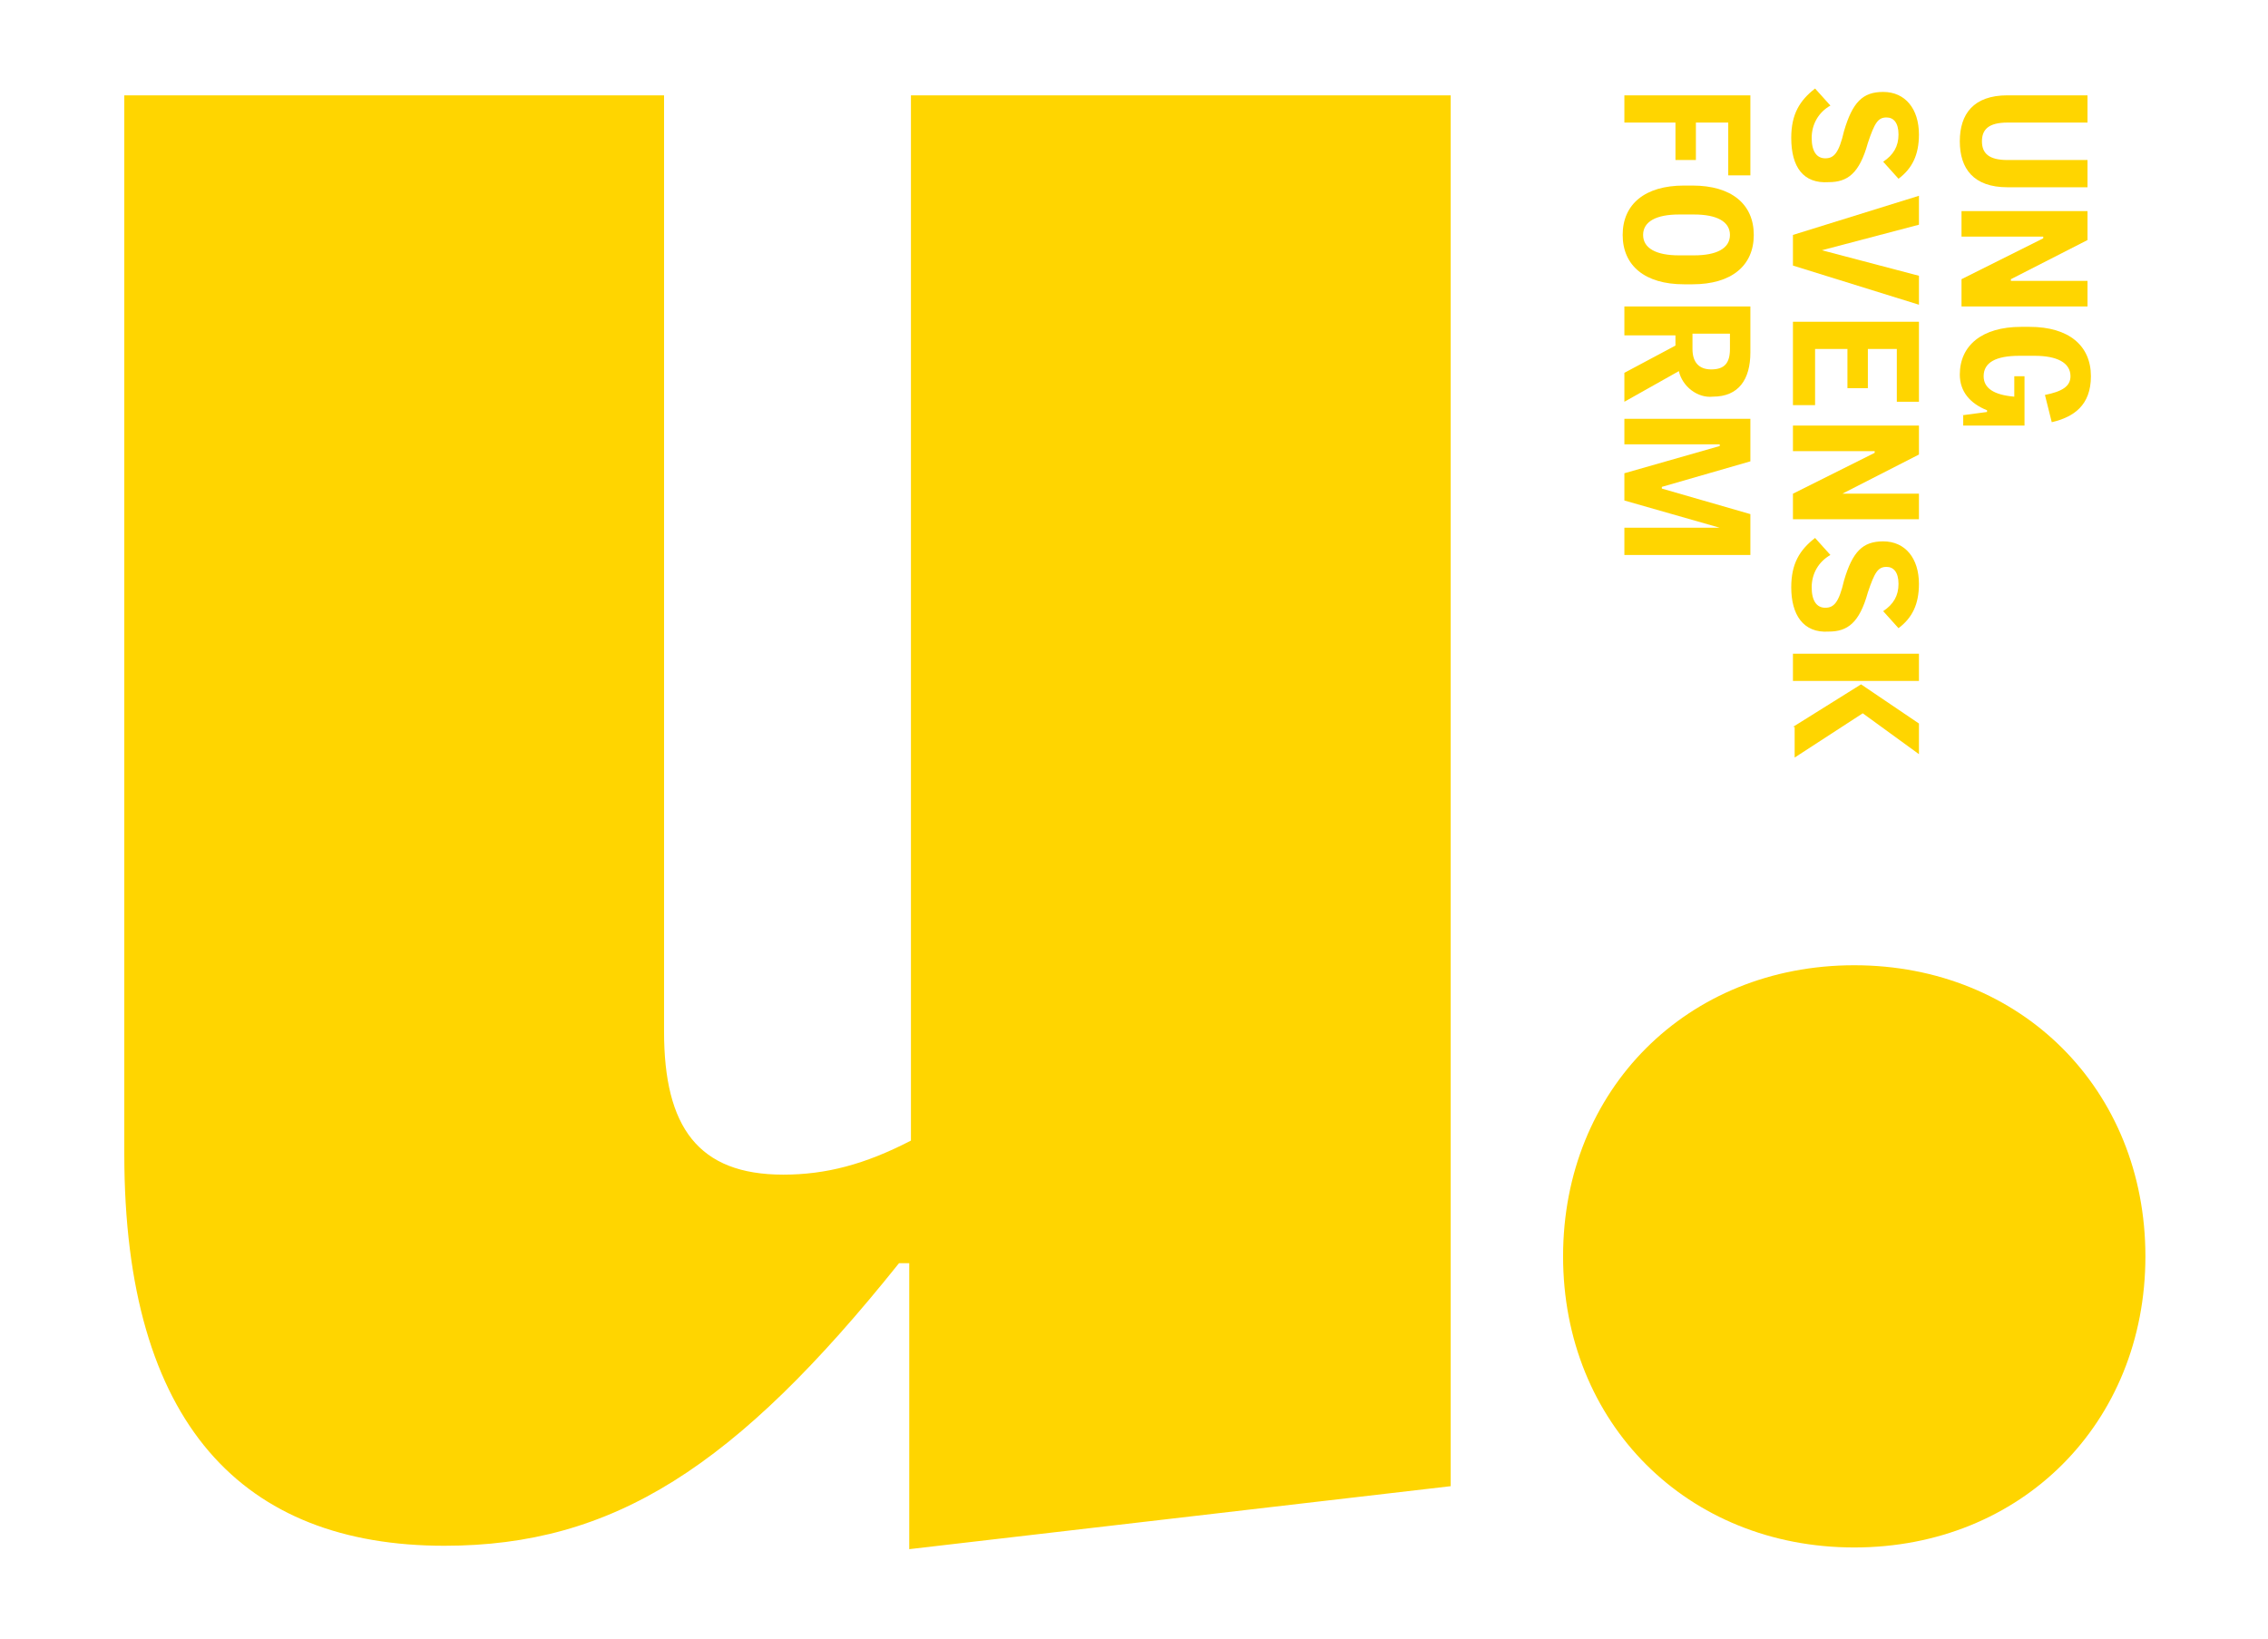 <?xml version="1.0" encoding="utf-8"?>
<!-- Generator: Adobe Illustrator 25.0.0, SVG Export Plug-In . SVG Version: 6.00 Build 0)  -->
<svg version="1.1" id="Layer_1" xmlns="http://www.w3.org/2000/svg" xmlns:xlink="http://www.w3.org/1999/xlink" x="0px" y="0px"
	 width="133.2px" height="96.3px" viewBox="0 0 133.2 96.3" style="enable-background:new 0 0 133.2 96.3;" xml:space="preserve">
<style type="text/css">
	.st0{fill:#FFD500;}
</style>
<path class="st0" d="M115.1,8.3c0-1.6,0.8-2.7,2.8-2.7h4.7v1.6h-4.7c-1.1,0-1.5,0.4-1.5,1.1s0.4,1.1,1.5,1.1h4.7V11h-4.7
	C115.9,11,115.1,9.9,115.1,8.3z"/>
<path class="st0" d="M115.2,16.4L120,14v-0.1h-4.8v-1.5h7.4v1.7l-4.5,2.3v0.1h4.5v1.5h-7.4V16.4z"/>
<path class="st0" d="M115.2,24.4l1.5-0.2v-0.1c-1-0.4-1.6-1.1-1.6-2.1c0-1.7,1.3-2.8,3.6-2.8h0.5c2.3,0,3.6,1.1,3.6,2.9
	c0,1.7-1,2.4-2.3,2.7l-0.4-1.6c1-0.2,1.5-0.5,1.5-1.1c0-0.8-0.8-1.2-2.1-1.2h-0.9c-1.4,0-2.1,0.4-2.1,1.2c0,0.7,0.6,1.1,1.8,1.2
	v-1.2h0.6V25h-3.6V24.4z"/>
<path class="st0" d="M105.2,8.1c0-1.4,0.5-2.2,1.4-2.9l0.9,1c-0.7,0.4-1.1,1.1-1.1,1.9c0,0.8,0.3,1.2,0.8,1.2s0.8-0.3,1.1-1.6
	c0.5-1.7,1.1-2.3,2.3-2.3c1.3,0,2.1,1,2.1,2.5c0,1.2-0.4,2-1.2,2.6l-0.9-1c0.6-0.4,0.9-0.9,0.9-1.6s-0.3-1-0.7-1
	c-0.5,0-0.7,0.3-1.1,1.5c-0.5,1.8-1.2,2.3-2.3,2.3C105.9,10.8,105.2,9.8,105.2,8.1z"/>
<path class="st0" d="M105.3,15.6v-1.8l7.4-2.3v1.7l-5.7,1.5v0l5.7,1.5v1.7L105.3,15.6z"/>
<path class="st0" d="M105.3,18.9h7.4v4.7h-1.3v-3.1h-1.7v2.3h-1.2v-2.3h-1.9v3.3h-1.3V18.9z"/>
<path class="st0" d="M105.3,29l4.8-2.4v-0.1h-4.8V25h7.4v1.7l-4.5,2.3V29h4.5v1.5h-7.4V29z"/>
<path class="st0" d="M105.2,34.5c0-1.4,0.5-2.2,1.4-2.9l0.9,1c-0.7,0.4-1.1,1.1-1.1,1.9c0,0.8,0.3,1.2,0.8,1.2s0.8-0.3,1.1-1.6
	c0.5-1.7,1.1-2.3,2.3-2.3c1.3,0,2.1,1,2.1,2.5c0,1.2-0.4,2-1.2,2.6l-0.9-1c0.6-0.4,0.9-0.9,0.9-1.6s-0.3-1-0.7-1
	c-0.5,0-0.7,0.3-1.1,1.5c-0.5,1.8-1.2,2.3-2.3,2.3C105.9,37.2,105.2,36.1,105.2,34.5z"/>
<path class="st0" d="M105.3,38.4h7.4v1.6h-7.4V38.4z M105.3,42.7l4-2.5h0l3.4,2.3v1.8l-3.3-2.4l-4,2.6V42.7z"/>
<path class="st0" d="M101.5,7.2h-1.9v2.2h-1.2V7.2h-3V5.6h7.4v4.7h-1.3V7.2z"/>
<path class="st0" d="M95.3,13.8c0-1.8,1.3-2.9,3.6-2.9h0.5c2.3,0,3.6,1.1,3.6,2.9s-1.3,2.9-3.6,2.9h-0.5
	C96.6,16.7,95.3,15.6,95.3,13.8z M99.5,15c1.3,0,2.1-0.4,2.1-1.2s-0.8-1.2-2.1-1.2h-0.9c-1.3,0-2.1,0.4-2.1,1.2s0.8,1.2,2.1,1.2
	H99.5z"/>
<path class="st0" d="M95.4,21.9l3-1.6v-0.6h-3V18h7.4v2.7c0,1.6-0.7,2.6-2.2,2.6c-0.9,0.1-1.8-0.6-2-1.5l-3.2,1.8L95.4,21.9z
	 M101.6,20.5v-0.9h-2.2v0.9c0,0.8,0.4,1.2,1.1,1.2C101.3,21.7,101.6,21.3,101.6,20.5z"/>
<path class="st0" d="M95.4,31h5.6V31l-5.6-1.6v-1.6l5.6-1.6v-0.1h-5.6v-1.5h7.4v2.5l-5.2,1.5v0.1l5.2,1.5v2.4h-7.4V31z"/>
<path class="st0" d="M53.4,91V74.2h-0.6c-9.6,12-16.8,16.6-26.7,16.6c-11.8,0-18.8-7.1-18.8-23V5.6H39v55c0,5.6,2,8.4,7,8.4
	c2.5,0,4.8-0.6,7.5-2V5.6h31.7v81.7L53.4,91z"/>
<path class="st0" d="M108.9,90.9c-9.8,0-17.1-7.3-17.1-17.1s7.3-17.1,17.1-17.1c9.8,0,17.1,7.3,17.1,17.1S118.7,90.9,108.9,90.9z"/>
</svg>
